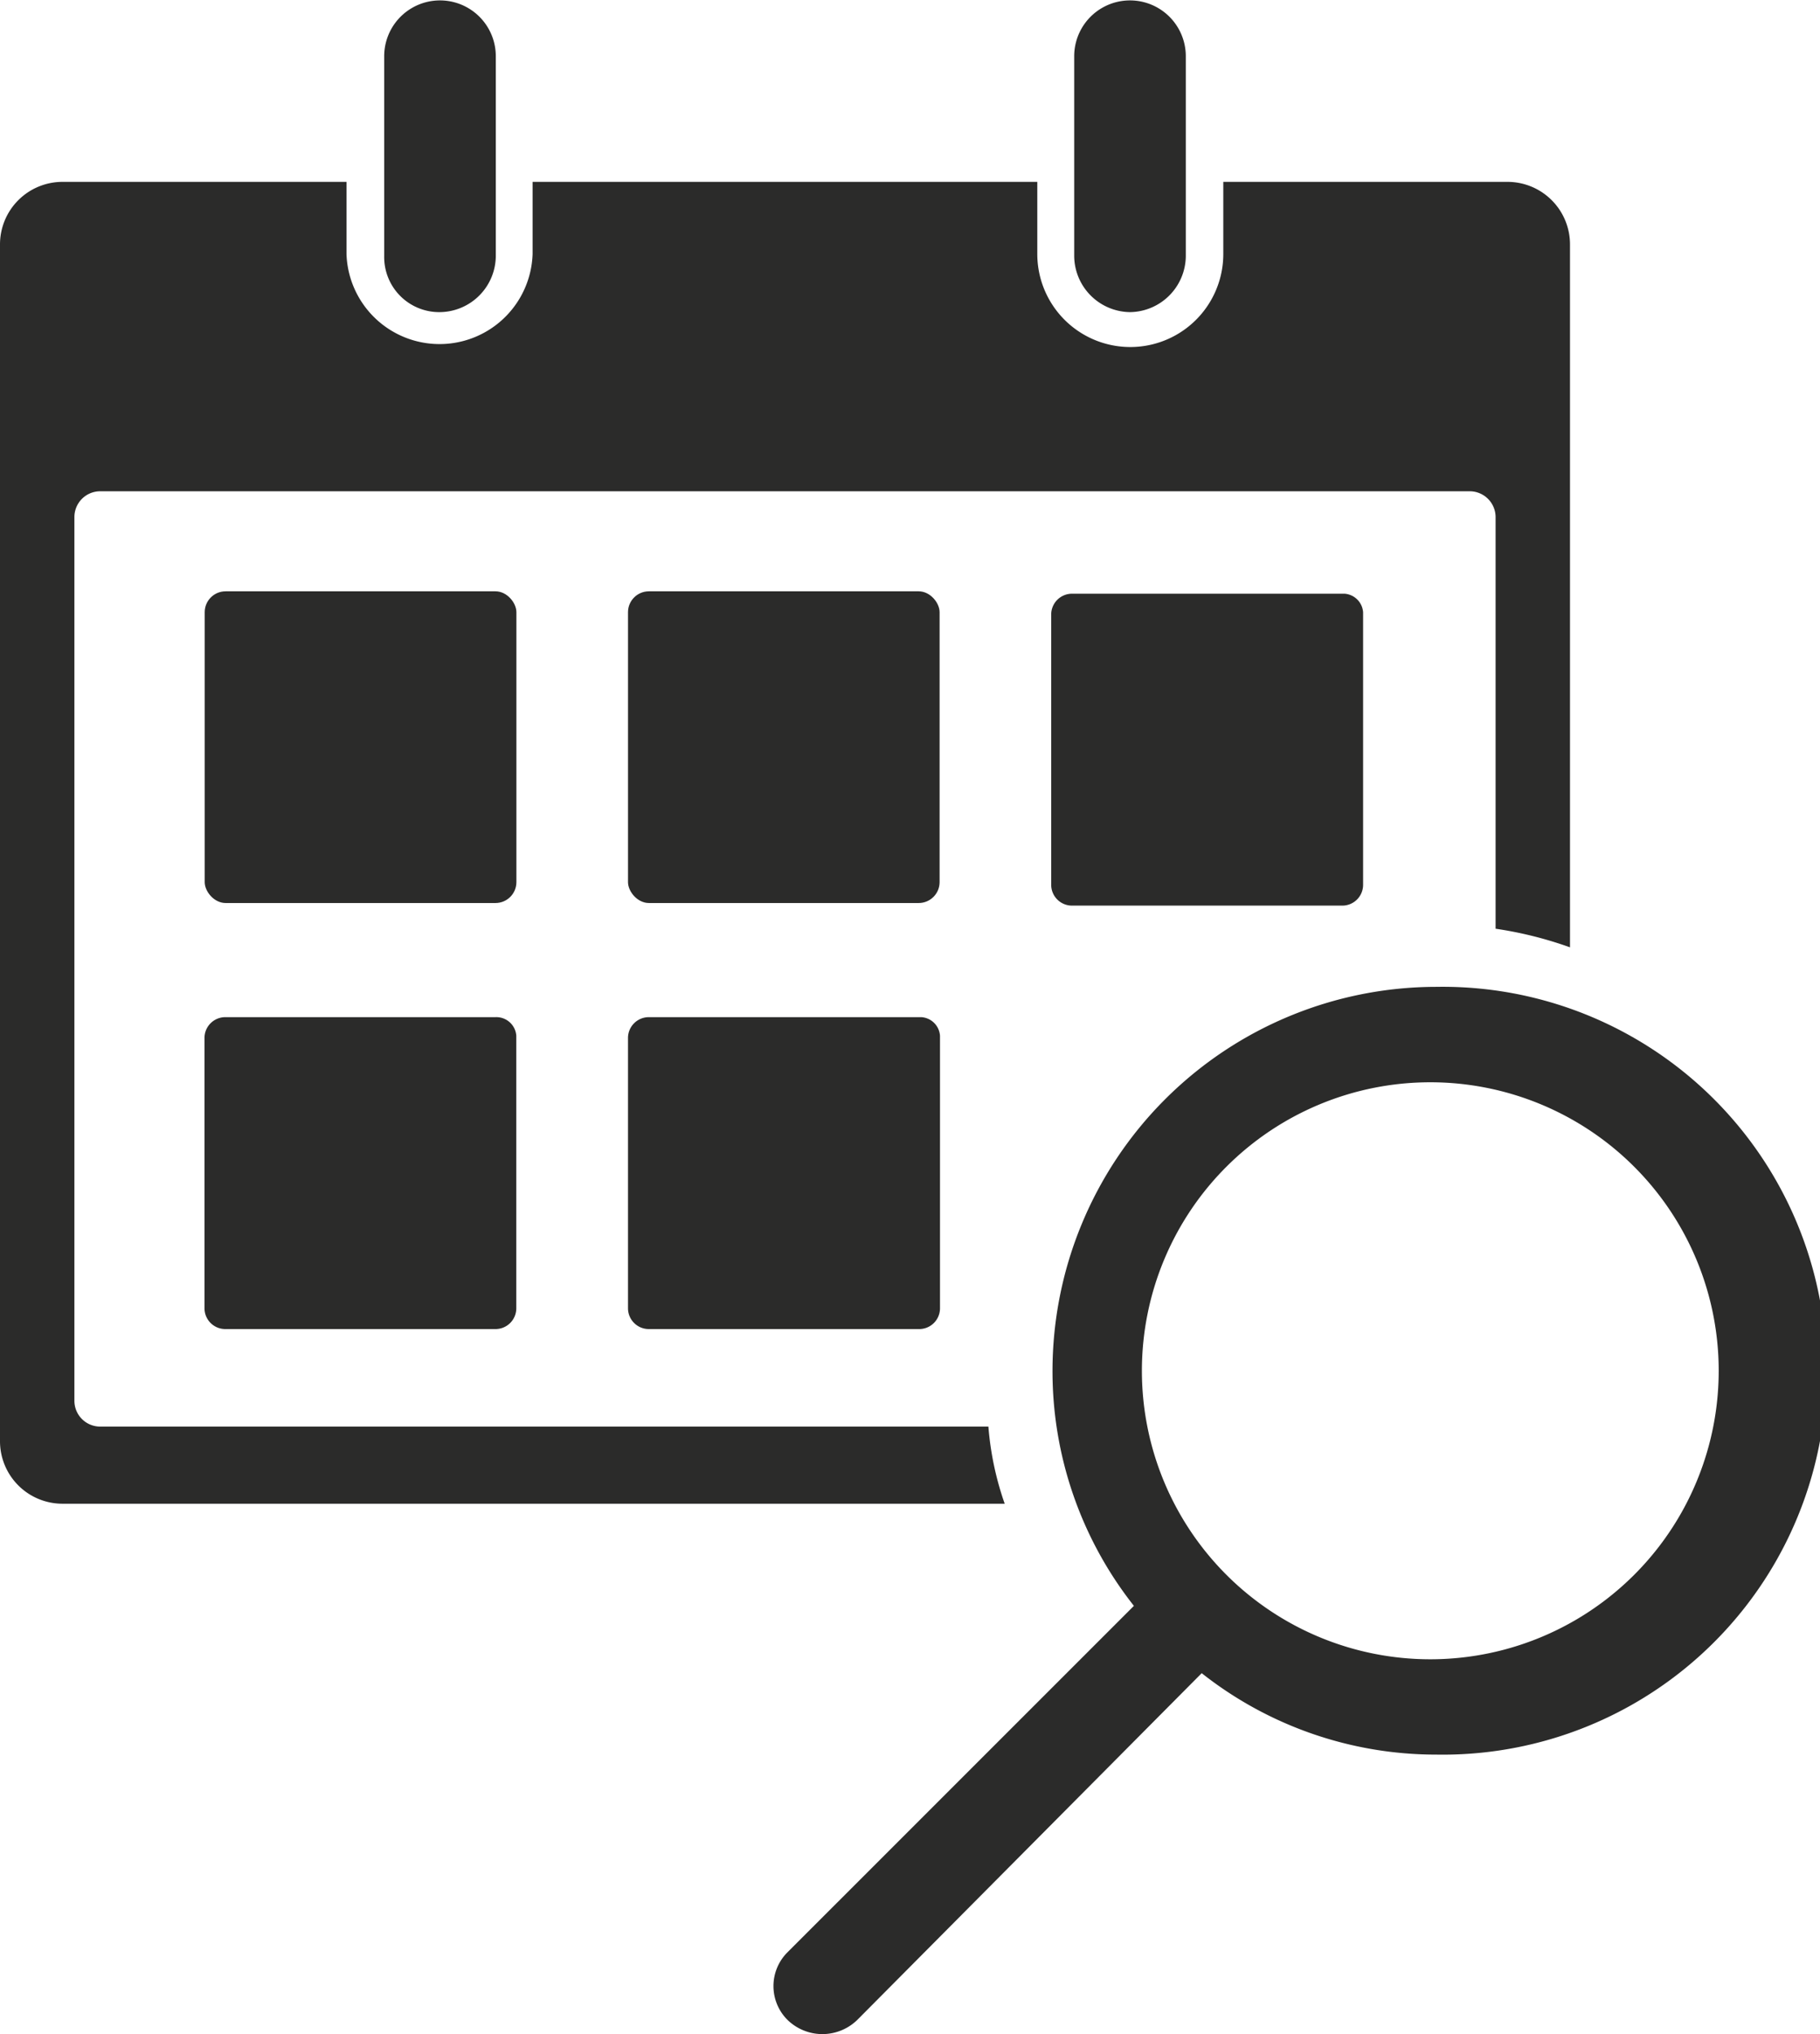 <?xml version="1.0"?>
<svg xmlns="http://www.w3.org/2000/svg" id="Layer_1" data-name="Layer 1" viewBox="0 0 182 203.27" width="1074" height="1200"><defs><style>.cls-1{fill:#2b2b2a;}</style></defs><path class="cls-1" d="M44,31.16a5.65,5.65,0,0,0,5.58-5.58v-20a5.58,5.58,0,1,0-11.16,0v20A5.5,5.5,0,0,0,44,31.16Z"/><path class="cls-1" d="M98.84,142.57H10A2.58,2.58,0,0,1,7.44,140V51.63A2.58,2.58,0,0,1,10,49.07H147a2.59,2.59,0,0,1,2.56,2.56V92.8A38.58,38.58,0,0,1,157,94.66V24.42a6.25,6.25,0,0,0-6.28-6.28H122.33v7.21a9.3,9.3,0,0,1-18.6,0V18.14H53.26v7.21a9.31,9.31,0,0,1-18.61,0V18.14H6.28A6.25,6.25,0,0,0,0,24.42V144a6.25,6.25,0,0,0,6.28,6.28h94.19A30.49,30.49,0,0,1,98.84,142.57Z"/><path class="cls-1" d="M107.22,59.31a2.08,2.08,0,0,0-2.1,2.09v27a2.08,2.08,0,0,0,2.1,2.09h27a2.08,2.08,0,0,0,2.09-2.09V61.17a2,2,0,0,0-1.86-1.86Z"/><path class="cls-1" d="M113,31.16a5.65,5.65,0,0,0,5.58-5.58v-20a5.58,5.58,0,1,0-11.16,0v20A5.65,5.65,0,0,0,113,31.16Z"/><path class="cls-1" d="M49.54,101.64h-27a2.08,2.08,0,0,0-2.09,2.09v27a2.08,2.08,0,0,0,2.09,2.09h27a2.08,2.08,0,0,0,2.09-2.09V103.5A2,2,0,0,0,49.54,101.64Z"/><path class="cls-1" d="M143.62,98.61A38.41,38.41,0,0,0,105.25,137a37.87,37.87,0,0,0,8.14,23.49L78.74,195.13a4.77,4.77,0,0,0,0,6.74,5,5,0,0,0,7,0l34.43-34.65a37.82,37.82,0,0,0,23.48,8.14,38.38,38.38,0,1,0,0-76.75ZM143,165.83A28.84,28.84,0,1,1,171.87,137,28.84,28.84,0,0,1,143,165.83Z"/><rect class="cls-1" x="20.47" y="59.07" width="31.17" height="31.16" rx="2.09"/><path class="cls-1" d="M64.89,101.64a2.08,2.08,0,0,0-2.09,2.09v27a2.08,2.08,0,0,0,2.09,2.09h27A2.08,2.08,0,0,0,94,130.71V103.5a2,2,0,0,0-1.86-1.86Z"/><rect class="cls-1" x="62.8" y="59.07" width="31.16" height="31.16" rx="2.09"/></svg>
